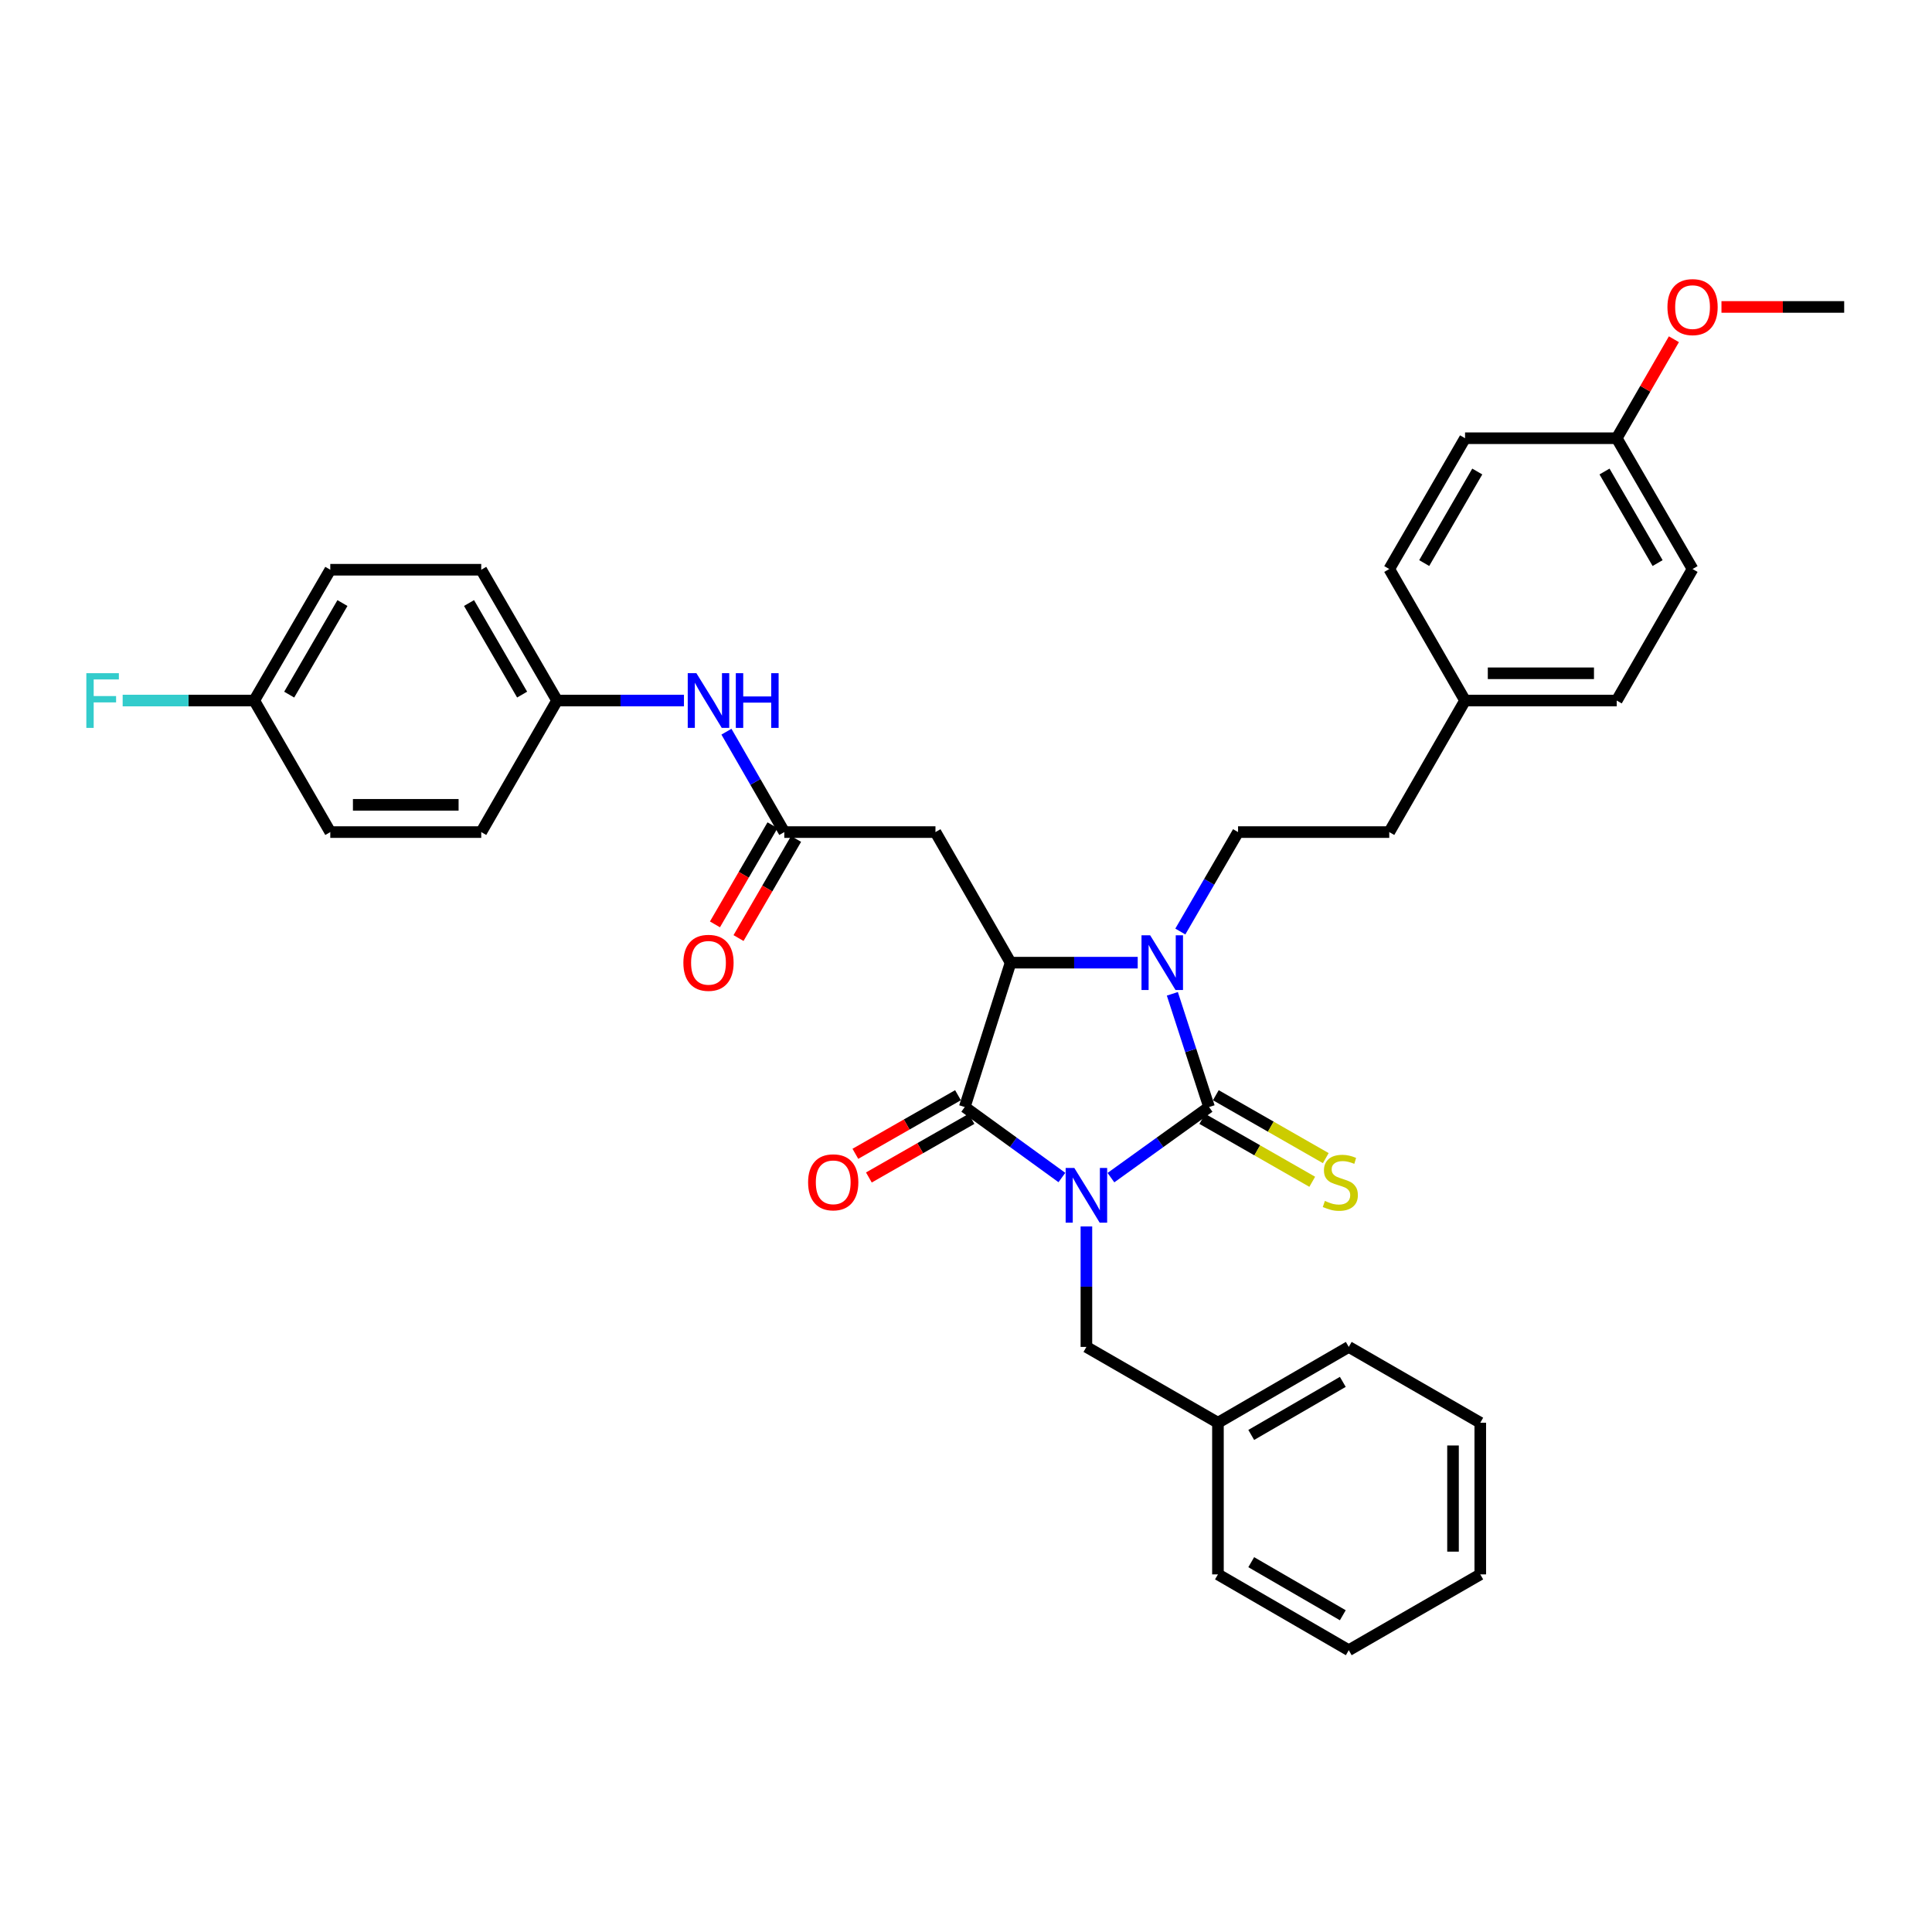 <?xml version='1.0' encoding='iso-8859-1'?>
<svg version='1.1' baseProfile='full'
              xmlns='http://www.w3.org/2000/svg'
                      xmlns:rdkit='http://www.rdkit.org/xml'
                      xmlns:xlink='http://www.w3.org/1999/xlink'
                  xml:space='preserve'
width='1000px' height='1000px' viewBox='0 0 1000 1000'>
<!-- END OF HEADER -->
<rect style='opacity:1.0;fill:#FFFFFF;stroke:none' width='1000' height='1000' x='0' y='0'> </rect>
<path class='bond-0' d='M 575.016,609.548 L 600.411,591.276' style='fill:none;fill-rule:evenodd;stroke:#0000FF;stroke-width:6px;stroke-linecap:butt;stroke-linejoin:miter;stroke-opacity:1' />
<path class='bond-0' d='M 600.411,591.276 L 625.806,573.004' style='fill:none;fill-rule:evenodd;stroke:#000000;stroke-width:6px;stroke-linecap:butt;stroke-linejoin:miter;stroke-opacity:1' />
<path class='bond-2' d='M 549.635,609.481 L 524.494,591.243' style='fill:none;fill-rule:evenodd;stroke:#0000FF;stroke-width:6px;stroke-linecap:butt;stroke-linejoin:miter;stroke-opacity:1' />
<path class='bond-2' d='M 524.494,591.243 L 499.352,573.004' style='fill:none;fill-rule:evenodd;stroke:#000000;stroke-width:6px;stroke-linecap:butt;stroke-linejoin:miter;stroke-opacity:1' />
<path class='bond-6' d='M 562.32,634.805 L 562.32,665.983' style='fill:none;fill-rule:evenodd;stroke:#0000FF;stroke-width:6px;stroke-linecap:butt;stroke-linejoin:miter;stroke-opacity:1' />
<path class='bond-6' d='M 562.32,665.983 L 562.32,697.162' style='fill:none;fill-rule:evenodd;stroke:#000000;stroke-width:6px;stroke-linecap:butt;stroke-linejoin:miter;stroke-opacity:1' />
<path class='bond-1' d='M 625.806,573.004 L 616.306,543.7' style='fill:none;fill-rule:evenodd;stroke:#000000;stroke-width:6px;stroke-linecap:butt;stroke-linejoin:miter;stroke-opacity:1' />
<path class='bond-1' d='M 616.306,543.7 L 606.807,514.395' style='fill:none;fill-rule:evenodd;stroke:#0000FF;stroke-width:6px;stroke-linecap:butt;stroke-linejoin:miter;stroke-opacity:1' />
<path class='bond-8' d='M 622.303,579.127 L 650.757,595.407' style='fill:none;fill-rule:evenodd;stroke:#000000;stroke-width:6px;stroke-linecap:butt;stroke-linejoin:miter;stroke-opacity:1' />
<path class='bond-8' d='M 650.757,595.407 L 679.212,611.687' style='fill:none;fill-rule:evenodd;stroke:#CCCC00;stroke-width:6px;stroke-linecap:butt;stroke-linejoin:miter;stroke-opacity:1' />
<path class='bond-8' d='M 629.309,566.882 L 657.764,583.162' style='fill:none;fill-rule:evenodd;stroke:#000000;stroke-width:6px;stroke-linecap:butt;stroke-linejoin:miter;stroke-opacity:1' />
<path class='bond-8' d='M 657.764,583.162 L 686.218,599.442' style='fill:none;fill-rule:evenodd;stroke:#CCCC00;stroke-width:6px;stroke-linecap:butt;stroke-linejoin:miter;stroke-opacity:1' />
<path class='bond-7' d='M 610.934,482.157 L 625.875,456.422' style='fill:none;fill-rule:evenodd;stroke:#0000FF;stroke-width:6px;stroke-linecap:butt;stroke-linejoin:miter;stroke-opacity:1' />
<path class='bond-7' d='M 625.875,456.422 L 640.815,430.686' style='fill:none;fill-rule:evenodd;stroke:#000000;stroke-width:6px;stroke-linecap:butt;stroke-linejoin:miter;stroke-opacity:1' />
<path class='bond-34' d='M 588.877,498.271 L 555.981,498.271' style='fill:none;fill-rule:evenodd;stroke:#0000FF;stroke-width:6px;stroke-linecap:butt;stroke-linejoin:miter;stroke-opacity:1' />
<path class='bond-34' d='M 555.981,498.271 L 523.084,498.271' style='fill:none;fill-rule:evenodd;stroke:#000000;stroke-width:6px;stroke-linecap:butt;stroke-linejoin:miter;stroke-opacity:1' />
<path class='bond-3' d='M 499.352,573.004 L 523.084,498.271' style='fill:none;fill-rule:evenodd;stroke:#000000;stroke-width:6px;stroke-linecap:butt;stroke-linejoin:miter;stroke-opacity:1' />
<path class='bond-9' d='M 495.854,566.879 L 469.294,582.045' style='fill:none;fill-rule:evenodd;stroke:#000000;stroke-width:6px;stroke-linecap:butt;stroke-linejoin:miter;stroke-opacity:1' />
<path class='bond-9' d='M 469.294,582.045 L 442.735,597.211' style='fill:none;fill-rule:evenodd;stroke:#FF0000;stroke-width:6px;stroke-linecap:butt;stroke-linejoin:miter;stroke-opacity:1' />
<path class='bond-9' d='M 502.85,579.13 L 476.29,594.296' style='fill:none;fill-rule:evenodd;stroke:#000000;stroke-width:6px;stroke-linecap:butt;stroke-linejoin:miter;stroke-opacity:1' />
<path class='bond-9' d='M 476.29,594.296 L 449.731,609.463' style='fill:none;fill-rule:evenodd;stroke:#FF0000;stroke-width:6px;stroke-linecap:butt;stroke-linejoin:miter;stroke-opacity:1' />
<path class='bond-4' d='M 523.084,498.271 L 484.193,430.686' style='fill:none;fill-rule:evenodd;stroke:#000000;stroke-width:6px;stroke-linecap:butt;stroke-linejoin:miter;stroke-opacity:1' />
<path class='bond-5' d='M 484.193,430.686 L 405.949,430.686' style='fill:none;fill-rule:evenodd;stroke:#000000;stroke-width:6px;stroke-linecap:butt;stroke-linejoin:miter;stroke-opacity:1' />
<path class='bond-10' d='M 405.949,430.686 L 390.977,404.705' style='fill:none;fill-rule:evenodd;stroke:#000000;stroke-width:6px;stroke-linecap:butt;stroke-linejoin:miter;stroke-opacity:1' />
<path class='bond-10' d='M 390.977,404.705 L 376.005,378.724' style='fill:none;fill-rule:evenodd;stroke:#0000FF;stroke-width:6px;stroke-linecap:butt;stroke-linejoin:miter;stroke-opacity:1' />
<path class='bond-11' d='M 399.849,427.145 L 384.954,452.8' style='fill:none;fill-rule:evenodd;stroke:#000000;stroke-width:6px;stroke-linecap:butt;stroke-linejoin:miter;stroke-opacity:1' />
<path class='bond-11' d='M 384.954,452.8 L 370.06,478.456' style='fill:none;fill-rule:evenodd;stroke:#FF0000;stroke-width:6px;stroke-linecap:butt;stroke-linejoin:miter;stroke-opacity:1' />
<path class='bond-11' d='M 412.049,434.228 L 397.155,459.883' style='fill:none;fill-rule:evenodd;stroke:#000000;stroke-width:6px;stroke-linecap:butt;stroke-linejoin:miter;stroke-opacity:1' />
<path class='bond-11' d='M 397.155,459.883 L 382.261,485.539' style='fill:none;fill-rule:evenodd;stroke:#FF0000;stroke-width:6px;stroke-linecap:butt;stroke-linejoin:miter;stroke-opacity:1' />
<path class='bond-16' d='M 562.32,697.162 L 630.407,736.406' style='fill:none;fill-rule:evenodd;stroke:#000000;stroke-width:6px;stroke-linecap:butt;stroke-linejoin:miter;stroke-opacity:1' />
<path class='bond-13' d='M 640.815,430.686 L 719.076,430.686' style='fill:none;fill-rule:evenodd;stroke:#000000;stroke-width:6px;stroke-linecap:butt;stroke-linejoin:miter;stroke-opacity:1' />
<path class='bond-12' d='M 354.014,362.599 L 321.179,362.599' style='fill:none;fill-rule:evenodd;stroke:#0000FF;stroke-width:6px;stroke-linecap:butt;stroke-linejoin:miter;stroke-opacity:1' />
<path class='bond-12' d='M 321.179,362.599 L 288.343,362.599' style='fill:none;fill-rule:evenodd;stroke:#000000;stroke-width:6px;stroke-linecap:butt;stroke-linejoin:miter;stroke-opacity:1' />
<path class='bond-19' d='M 288.343,362.599 L 249.084,430.686' style='fill:none;fill-rule:evenodd;stroke:#000000;stroke-width:6px;stroke-linecap:butt;stroke-linejoin:miter;stroke-opacity:1' />
<path class='bond-20' d='M 288.343,362.599 L 249.084,294.897' style='fill:none;fill-rule:evenodd;stroke:#000000;stroke-width:6px;stroke-linecap:butt;stroke-linejoin:miter;stroke-opacity:1' />
<path class='bond-20' d='M 270.25,359.521 L 242.768,312.129' style='fill:none;fill-rule:evenodd;stroke:#000000;stroke-width:6px;stroke-linecap:butt;stroke-linejoin:miter;stroke-opacity:1' />
<path class='bond-15' d='M 719.076,430.686 L 758.311,362.599' style='fill:none;fill-rule:evenodd;stroke:#000000;stroke-width:6px;stroke-linecap:butt;stroke-linejoin:miter;stroke-opacity:1' />
<path class='bond-14' d='M 131.588,362.599 L 170.957,294.897' style='fill:none;fill-rule:evenodd;stroke:#000000;stroke-width:6px;stroke-linecap:butt;stroke-linejoin:miter;stroke-opacity:1' />
<path class='bond-14' d='M 149.689,359.536 L 177.248,312.144' style='fill:none;fill-rule:evenodd;stroke:#000000;stroke-width:6px;stroke-linecap:butt;stroke-linejoin:miter;stroke-opacity:1' />
<path class='bond-18' d='M 131.588,362.599 L 97.539,362.599' style='fill:none;fill-rule:evenodd;stroke:#000000;stroke-width:6px;stroke-linecap:butt;stroke-linejoin:miter;stroke-opacity:1' />
<path class='bond-18' d='M 97.539,362.599 L 63.49,362.599' style='fill:none;fill-rule:evenodd;stroke:#33CCCC;stroke-width:6px;stroke-linecap:butt;stroke-linejoin:miter;stroke-opacity:1' />
<path class='bond-37' d='M 131.588,362.599 L 170.957,430.686' style='fill:none;fill-rule:evenodd;stroke:#000000;stroke-width:6px;stroke-linecap:butt;stroke-linejoin:miter;stroke-opacity:1' />
<path class='bond-23' d='M 758.311,362.599 L 719.076,294.528' style='fill:none;fill-rule:evenodd;stroke:#000000;stroke-width:6px;stroke-linecap:butt;stroke-linejoin:miter;stroke-opacity:1' />
<path class='bond-24' d='M 758.311,362.599 L 836.814,362.599' style='fill:none;fill-rule:evenodd;stroke:#000000;stroke-width:6px;stroke-linecap:butt;stroke-linejoin:miter;stroke-opacity:1' />
<path class='bond-24' d='M 770.087,348.491 L 825.039,348.491' style='fill:none;fill-rule:evenodd;stroke:#000000;stroke-width:6px;stroke-linecap:butt;stroke-linejoin:miter;stroke-opacity:1' />
<path class='bond-28' d='M 630.407,736.406 L 698.117,697.162' style='fill:none;fill-rule:evenodd;stroke:#000000;stroke-width:6px;stroke-linecap:butt;stroke-linejoin:miter;stroke-opacity:1' />
<path class='bond-28' d='M 647.638,742.725 L 695.035,715.255' style='fill:none;fill-rule:evenodd;stroke:#000000;stroke-width:6px;stroke-linecap:butt;stroke-linejoin:miter;stroke-opacity:1' />
<path class='bond-29' d='M 630.407,736.406 L 630.407,814.901' style='fill:none;fill-rule:evenodd;stroke:#000000;stroke-width:6px;stroke-linecap:butt;stroke-linejoin:miter;stroke-opacity:1' />
<path class='bond-17' d='M 836.814,226.826 L 876.066,294.528' style='fill:none;fill-rule:evenodd;stroke:#000000;stroke-width:6px;stroke-linecap:butt;stroke-linejoin:miter;stroke-opacity:1' />
<path class='bond-17' d='M 830.497,244.057 L 857.973,291.449' style='fill:none;fill-rule:evenodd;stroke:#000000;stroke-width:6px;stroke-linecap:butt;stroke-linejoin:miter;stroke-opacity:1' />
<path class='bond-27' d='M 836.814,226.826 L 851.611,201.21' style='fill:none;fill-rule:evenodd;stroke:#000000;stroke-width:6px;stroke-linecap:butt;stroke-linejoin:miter;stroke-opacity:1' />
<path class='bond-27' d='M 851.611,201.21 L 866.407,175.594' style='fill:none;fill-rule:evenodd;stroke:#FF0000;stroke-width:6px;stroke-linecap:butt;stroke-linejoin:miter;stroke-opacity:1' />
<path class='bond-36' d='M 836.814,226.826 L 758.311,226.826' style='fill:none;fill-rule:evenodd;stroke:#000000;stroke-width:6px;stroke-linecap:butt;stroke-linejoin:miter;stroke-opacity:1' />
<path class='bond-21' d='M 249.084,430.686 L 170.957,430.686' style='fill:none;fill-rule:evenodd;stroke:#000000;stroke-width:6px;stroke-linecap:butt;stroke-linejoin:miter;stroke-opacity:1' />
<path class='bond-21' d='M 237.365,416.578 L 182.676,416.578' style='fill:none;fill-rule:evenodd;stroke:#000000;stroke-width:6px;stroke-linecap:butt;stroke-linejoin:miter;stroke-opacity:1' />
<path class='bond-22' d='M 249.084,294.897 L 170.957,294.897' style='fill:none;fill-rule:evenodd;stroke:#000000;stroke-width:6px;stroke-linecap:butt;stroke-linejoin:miter;stroke-opacity:1' />
<path class='bond-25' d='M 719.076,294.528 L 758.311,226.826' style='fill:none;fill-rule:evenodd;stroke:#000000;stroke-width:6px;stroke-linecap:butt;stroke-linejoin:miter;stroke-opacity:1' />
<path class='bond-25' d='M 737.167,291.447 L 764.632,244.055' style='fill:none;fill-rule:evenodd;stroke:#000000;stroke-width:6px;stroke-linecap:butt;stroke-linejoin:miter;stroke-opacity:1' />
<path class='bond-26' d='M 836.814,362.599 L 876.066,294.528' style='fill:none;fill-rule:evenodd;stroke:#000000;stroke-width:6px;stroke-linecap:butt;stroke-linejoin:miter;stroke-opacity:1' />
<path class='bond-30' d='M 891.028,158.872 L 922.787,158.872' style='fill:none;fill-rule:evenodd;stroke:#FF0000;stroke-width:6px;stroke-linecap:butt;stroke-linejoin:miter;stroke-opacity:1' />
<path class='bond-30' d='M 922.787,158.872 L 954.545,158.872' style='fill:none;fill-rule:evenodd;stroke:#000000;stroke-width:6px;stroke-linecap:butt;stroke-linejoin:miter;stroke-opacity:1' />
<path class='bond-31' d='M 698.117,697.162 L 766.188,736.406' style='fill:none;fill-rule:evenodd;stroke:#000000;stroke-width:6px;stroke-linecap:butt;stroke-linejoin:miter;stroke-opacity:1' />
<path class='bond-32' d='M 630.407,814.901 L 698.117,854.145' style='fill:none;fill-rule:evenodd;stroke:#000000;stroke-width:6px;stroke-linecap:butt;stroke-linejoin:miter;stroke-opacity:1' />
<path class='bond-32' d='M 647.638,808.582 L 695.035,836.052' style='fill:none;fill-rule:evenodd;stroke:#000000;stroke-width:6px;stroke-linecap:butt;stroke-linejoin:miter;stroke-opacity:1' />
<path class='bond-35' d='M 766.188,736.406 L 766.188,814.901' style='fill:none;fill-rule:evenodd;stroke:#000000;stroke-width:6px;stroke-linecap:butt;stroke-linejoin:miter;stroke-opacity:1' />
<path class='bond-35' d='M 752.08,748.18 L 752.08,803.127' style='fill:none;fill-rule:evenodd;stroke:#000000;stroke-width:6px;stroke-linecap:butt;stroke-linejoin:miter;stroke-opacity:1' />
<path class='bond-33' d='M 698.117,854.145 L 766.188,814.901' style='fill:none;fill-rule:evenodd;stroke:#000000;stroke-width:6px;stroke-linecap:butt;stroke-linejoin:miter;stroke-opacity:1' />
<path  class='atom-0' d='M 556.06 604.523
L 565.34 619.523
Q 566.26 621.003, 567.74 623.683
Q 569.22 626.363, 569.3 626.523
L 569.3 604.523
L 573.06 604.523
L 573.06 632.843
L 569.18 632.843
L 559.22 616.443
Q 558.06 614.523, 556.82 612.323
Q 555.62 610.123, 555.26 609.443
L 555.26 632.843
L 551.58 632.843
L 551.58 604.523
L 556.06 604.523
' fill='#0000FF'/>
<path  class='atom-2' d='M 595.32 484.111
L 604.6 499.111
Q 605.52 500.591, 607 503.271
Q 608.48 505.951, 608.56 506.111
L 608.56 484.111
L 612.32 484.111
L 612.32 512.431
L 608.44 512.431
L 598.48 496.031
Q 597.32 494.111, 596.08 491.911
Q 594.88 489.711, 594.52 489.031
L 594.52 512.431
L 590.84 512.431
L 590.84 484.111
L 595.32 484.111
' fill='#0000FF'/>
<path  class='atom-9' d='M 685.752 621.6
Q 686.072 621.72, 687.392 622.28
Q 688.712 622.84, 690.152 623.2
Q 691.632 623.52, 693.072 623.52
Q 695.752 623.52, 697.312 622.24
Q 698.872 620.92, 698.872 618.64
Q 698.872 617.08, 698.072 616.12
Q 697.312 615.16, 696.112 614.64
Q 694.912 614.12, 692.912 613.52
Q 690.392 612.76, 688.872 612.04
Q 687.392 611.32, 686.312 609.8
Q 685.272 608.28, 685.272 605.72
Q 685.272 602.16, 687.672 599.96
Q 690.112 597.76, 694.912 597.76
Q 698.192 597.76, 701.912 599.32
L 700.992 602.4
Q 697.592 601, 695.032 601
Q 692.272 601, 690.752 602.16
Q 689.232 603.28, 689.272 605.24
Q 689.272 606.76, 690.032 607.68
Q 690.832 608.6, 691.952 609.12
Q 693.112 609.64, 695.032 610.24
Q 697.592 611.04, 699.112 611.84
Q 700.632 612.64, 701.712 614.28
Q 702.832 615.88, 702.832 618.64
Q 702.832 622.56, 700.192 624.68
Q 697.592 626.76, 693.232 626.76
Q 690.712 626.76, 688.792 626.2
Q 686.912 625.68, 684.672 624.76
L 685.752 621.6
' fill='#CCCC00'/>
<path  class='atom-10' d='M 418.273 611.96
Q 418.273 605.16, 421.633 601.36
Q 424.993 597.56, 431.273 597.56
Q 437.553 597.56, 440.913 601.36
Q 444.273 605.16, 444.273 611.96
Q 444.273 618.84, 440.873 622.76
Q 437.473 626.64, 431.273 626.64
Q 425.033 626.64, 421.633 622.76
Q 418.273 618.88, 418.273 611.96
M 431.273 623.44
Q 435.593 623.44, 437.913 620.56
Q 440.273 617.64, 440.273 611.96
Q 440.273 606.4, 437.913 603.6
Q 435.593 600.76, 431.273 600.76
Q 426.953 600.76, 424.593 603.56
Q 422.273 606.36, 422.273 611.96
Q 422.273 617.68, 424.593 620.56
Q 426.953 623.44, 431.273 623.44
' fill='#FF0000'/>
<path  class='atom-11' d='M 360.453 348.439
L 369.733 363.439
Q 370.653 364.919, 372.133 367.599
Q 373.613 370.279, 373.693 370.439
L 373.693 348.439
L 377.453 348.439
L 377.453 376.759
L 373.573 376.759
L 363.613 360.359
Q 362.453 358.439, 361.213 356.239
Q 360.013 354.039, 359.653 353.359
L 359.653 376.759
L 355.973 376.759
L 355.973 348.439
L 360.453 348.439
' fill='#0000FF'/>
<path  class='atom-11' d='M 380.853 348.439
L 384.693 348.439
L 384.693 360.479
L 399.173 360.479
L 399.173 348.439
L 403.013 348.439
L 403.013 376.759
L 399.173 376.759
L 399.173 363.679
L 384.693 363.679
L 384.693 376.759
L 380.853 376.759
L 380.853 348.439
' fill='#0000FF'/>
<path  class='atom-12' d='M 353.713 498.351
Q 353.713 491.551, 357.073 487.751
Q 360.433 483.951, 366.713 483.951
Q 372.993 483.951, 376.353 487.751
Q 379.713 491.551, 379.713 498.351
Q 379.713 505.231, 376.313 509.151
Q 372.913 513.031, 366.713 513.031
Q 360.473 513.031, 357.073 509.151
Q 353.713 505.271, 353.713 498.351
M 366.713 509.831
Q 371.033 509.831, 373.353 506.951
Q 375.713 504.031, 375.713 498.351
Q 375.713 492.791, 373.353 489.991
Q 371.033 487.151, 366.713 487.151
Q 362.393 487.151, 360.033 489.951
Q 357.713 492.751, 357.713 498.351
Q 357.713 504.071, 360.033 506.951
Q 362.393 509.831, 366.713 509.831
' fill='#FF0000'/>
<path  class='atom-19' d='M 44.689 348.439
L 61.529 348.439
L 61.529 351.679
L 48.489 351.679
L 48.489 360.279
L 60.089 360.279
L 60.089 363.559
L 48.489 363.559
L 48.489 376.759
L 44.689 376.759
L 44.689 348.439
' fill='#33CCCC'/>
<path  class='atom-28' d='M 863.066 158.952
Q 863.066 152.152, 866.426 148.352
Q 869.786 144.552, 876.066 144.552
Q 882.346 144.552, 885.706 148.352
Q 889.066 152.152, 889.066 158.952
Q 889.066 165.832, 885.666 169.752
Q 882.266 173.632, 876.066 173.632
Q 869.826 173.632, 866.426 169.752
Q 863.066 165.872, 863.066 158.952
M 876.066 170.432
Q 880.386 170.432, 882.706 167.552
Q 885.066 164.632, 885.066 158.952
Q 885.066 153.392, 882.706 150.592
Q 880.386 147.752, 876.066 147.752
Q 871.746 147.752, 869.386 150.552
Q 867.066 153.352, 867.066 158.952
Q 867.066 164.672, 869.386 167.552
Q 871.746 170.432, 876.066 170.432
' fill='#FF0000'/>
</svg>

